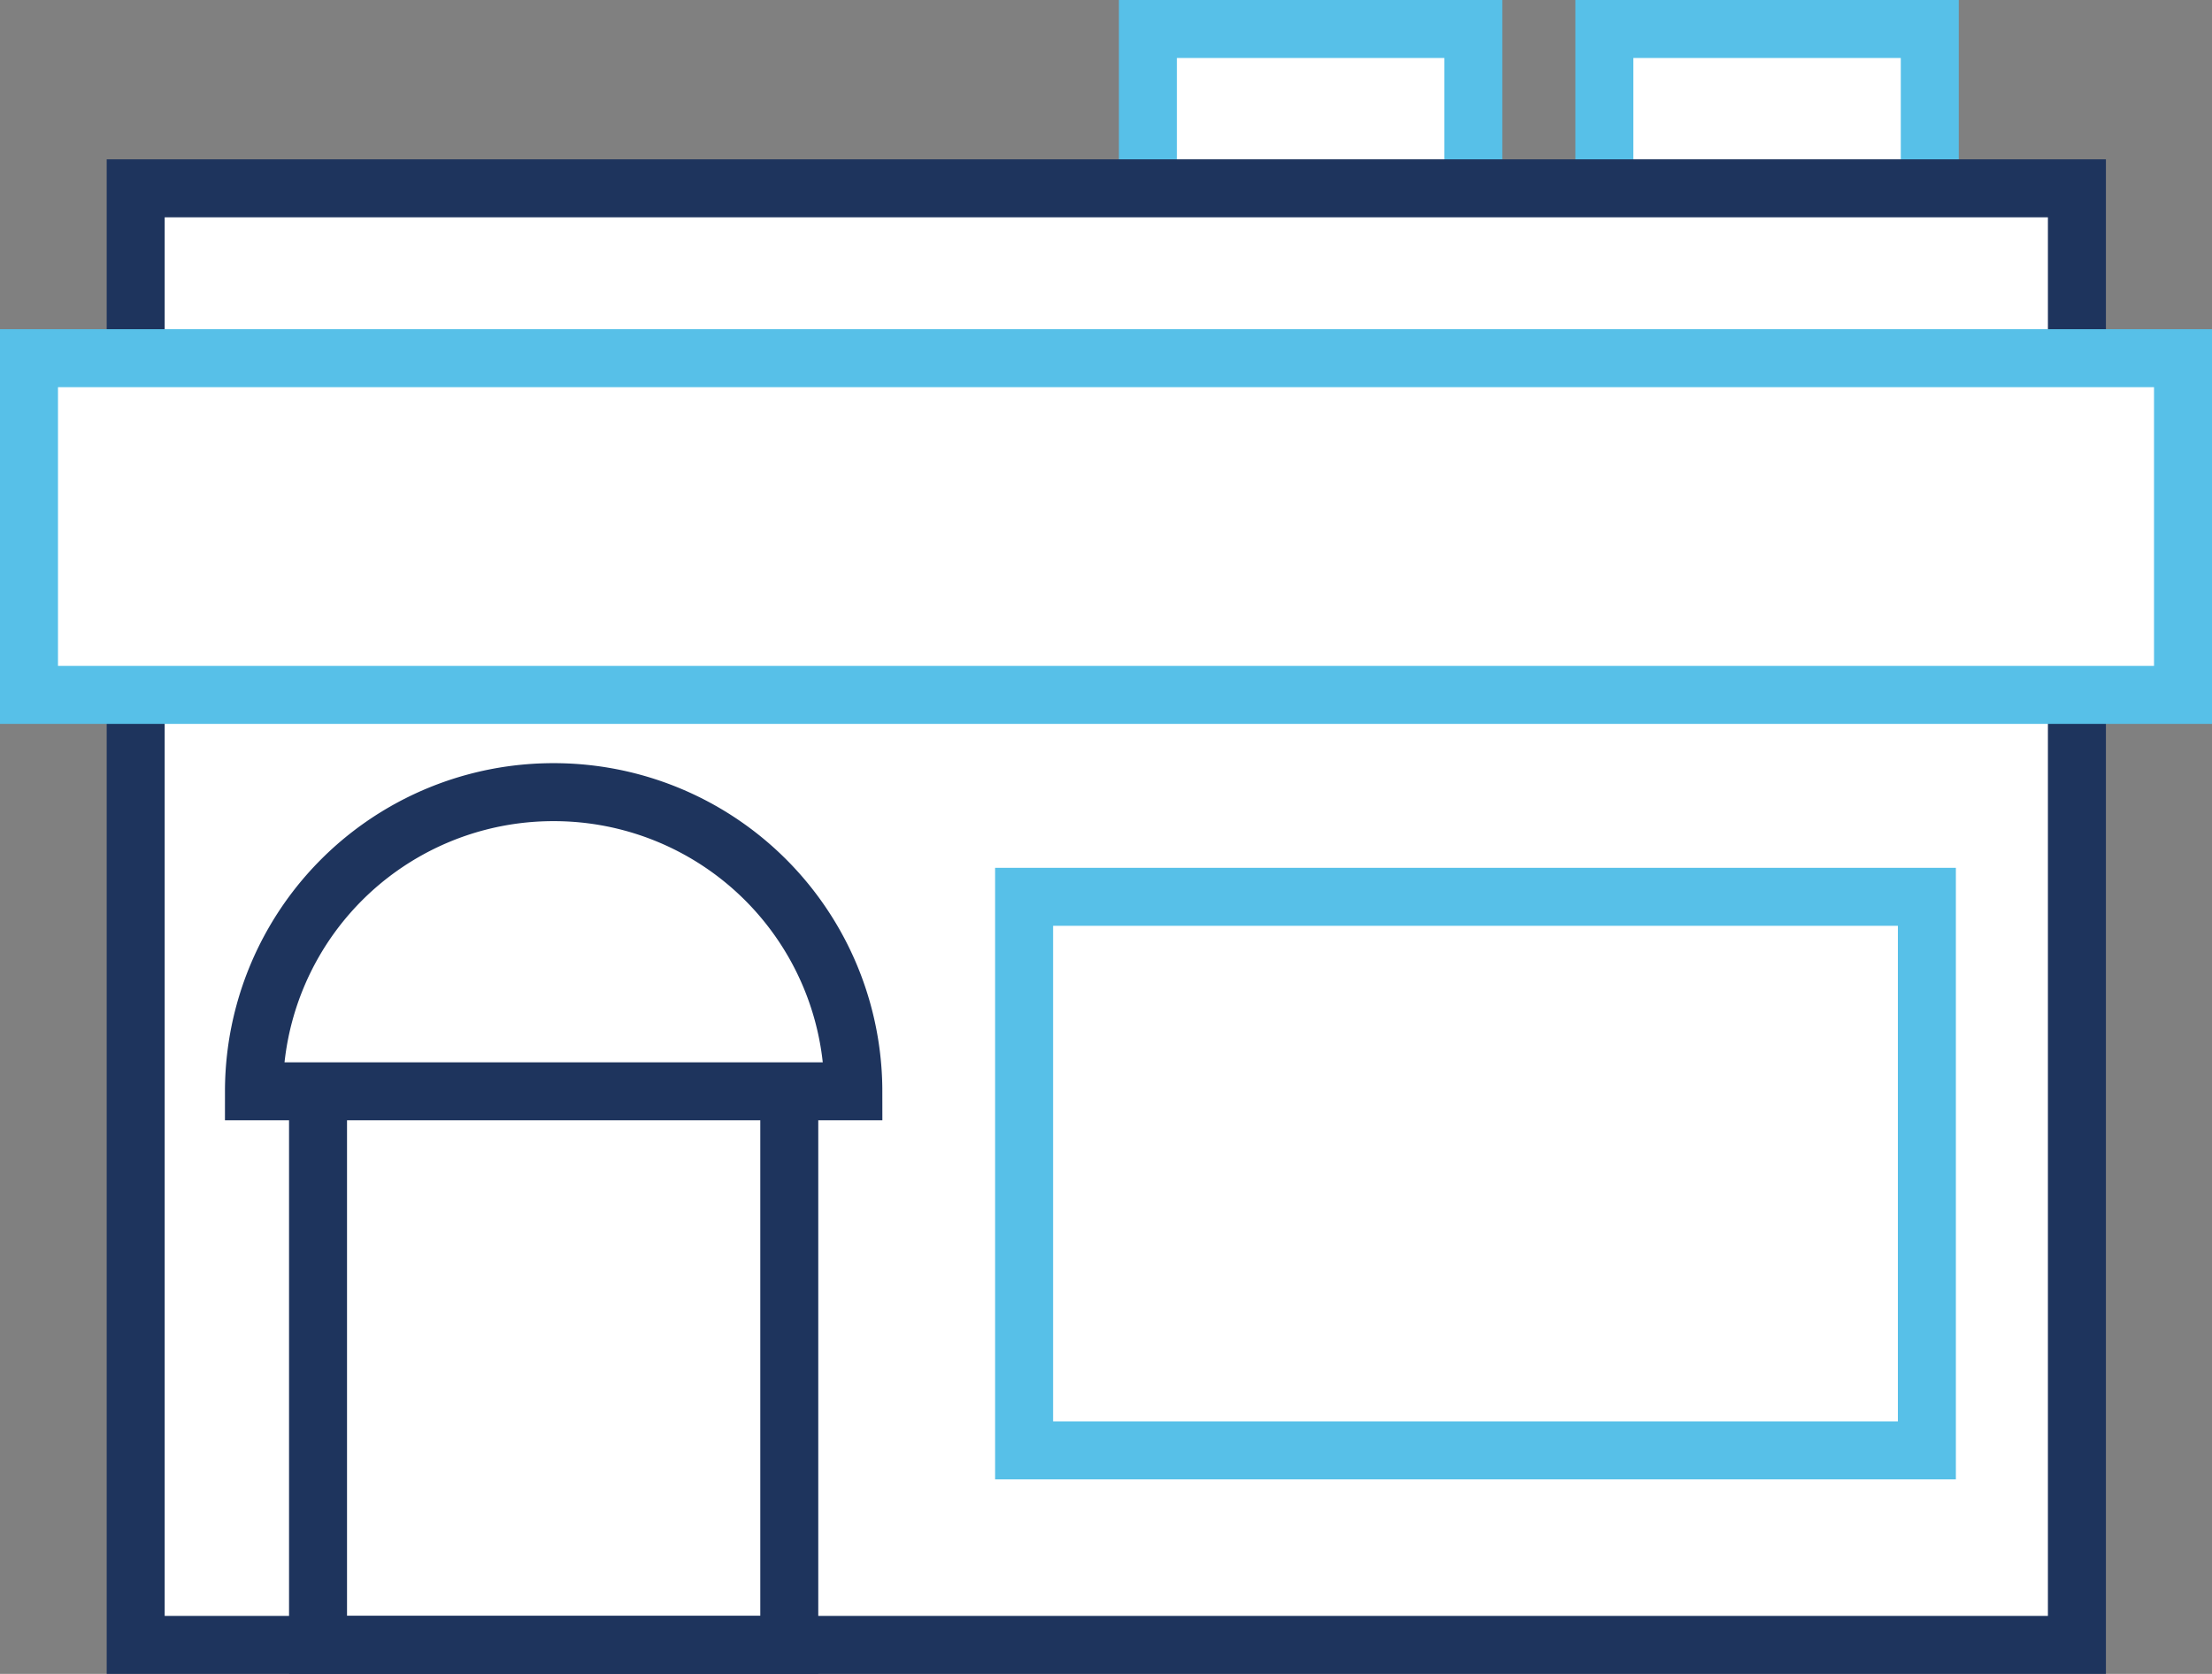 <?xml version="1.0" encoding="UTF-8"?> <svg xmlns="http://www.w3.org/2000/svg" viewBox="0 0 152.6 115.48"><rect x="0" y="0" width="152.6" height="115.48" fill="#808080" stroke="none"/><rect x="79.19" y="2" width="22.45" height="23.74" fill="#fff" stroke="#57c0e8" stroke-miterlimit="10" stroke-width="4"></rect><rect x="110.68" y="2" width="22.45" height="23.74" fill="#fff" stroke="#57c0e8" stroke-miterlimit="10" stroke-width="4"></rect><rect x="9.36" y="12.99" width="133.92" height="100.49" fill="#fff" stroke="#1e345d" stroke-miterlimit="10" stroke-width="4"></rect><rect x="70.65" y="61.87" width="62.28" height="38.19" fill="#fff" stroke="#57c0e8" stroke-miterlimit="10" stroke-width="4"></rect><rect x="2" y="24.71" width="148.6" height="23.23" fill="#fff" stroke="#57c0e8" stroke-miterlimit="10" stroke-width="4"></rect><path d="M261.11,385.63v0Z" transform="translate(-222.92 -316.53)" fill="#fff" stroke="#57c0e8" stroke-miterlimit="10" stroke-width="4"></path><rect x="21.94" y="69.35" width="32.51" height="44.13" fill="none" stroke="#1e345d" stroke-miterlimit="10" stroke-width="4"></rect><path d="M261.11,371.18a20.65,20.65,0,0,0-20.67,20.64h41.35A20.66,20.66,0,0,0,261.11,371.18Z" transform="translate(-222.92 -316.53)" fill="#fff" stroke="#1e345d" stroke-miterlimit="10" stroke-width="4"></path></svg> 
